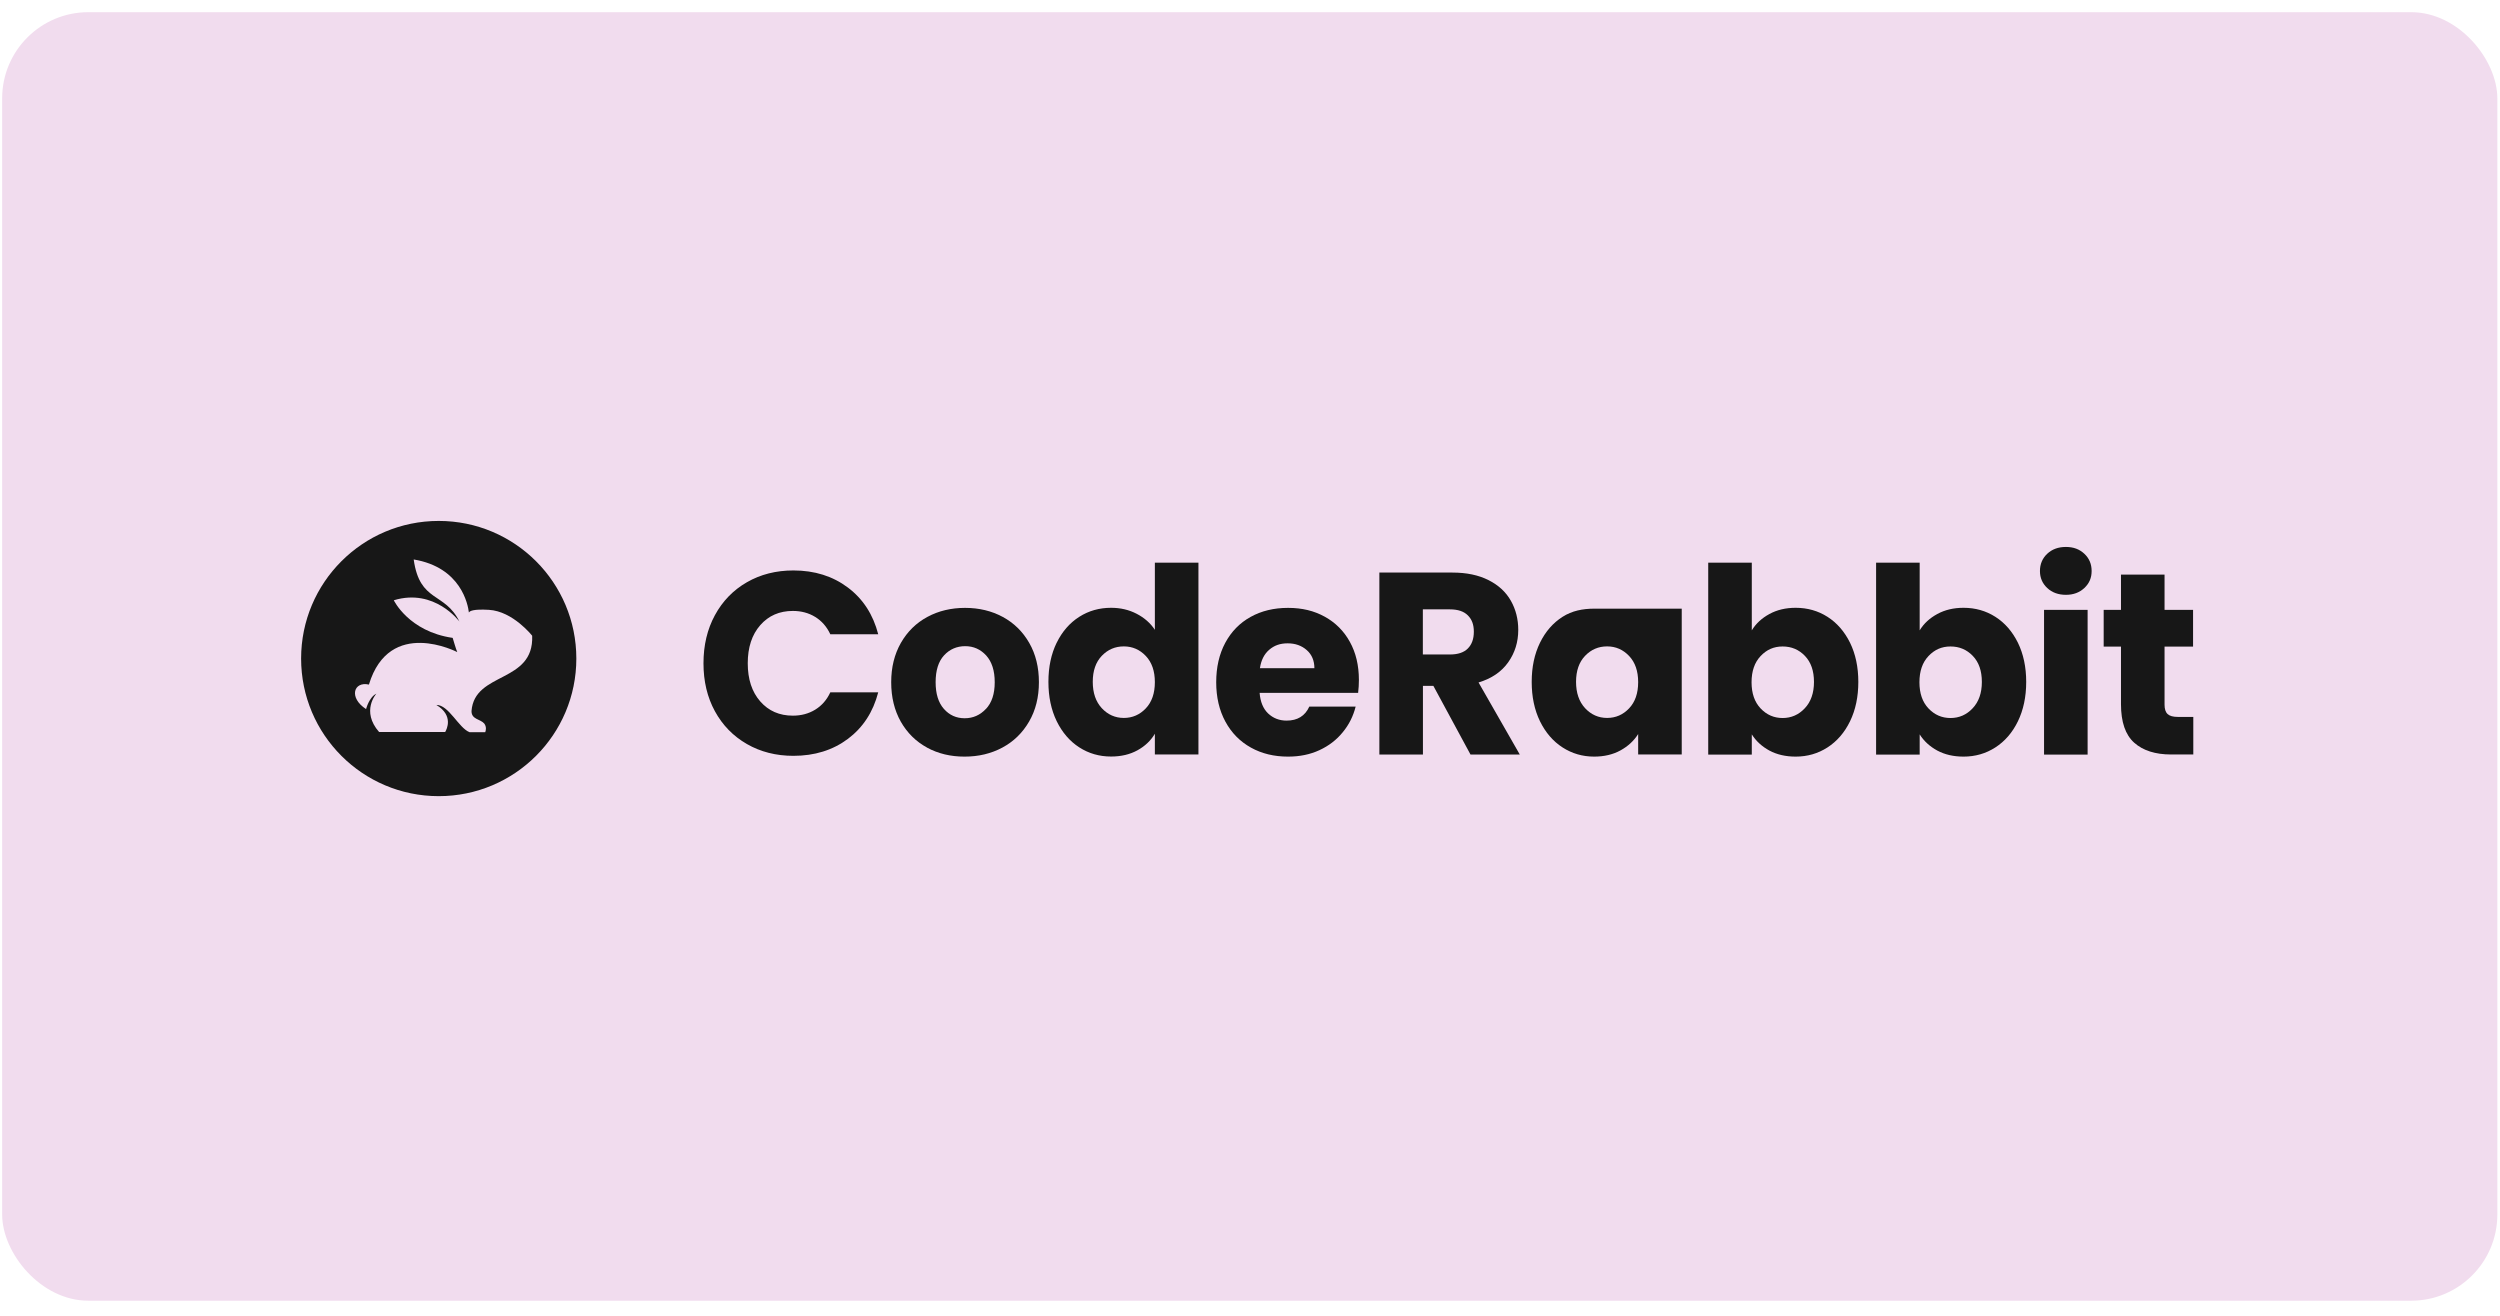 <svg width="553" height="291" viewBox="0 0 553 291" fill="none" xmlns="http://www.w3.org/2000/svg">
<rect x="0.477" y="2.695" width="551.935" height="285.023" rx="19.065" fill="#F1DCEE"/>
<g clip-path="url(#clip0_11226_13244)">
<path d="M158.139 136.078C159.831 132.966 162.189 130.531 165.214 128.792C168.239 127.053 171.673 126.184 175.501 126.184C180.2 126.184 184.215 127.453 187.565 129.975C190.915 132.496 193.135 135.939 194.264 140.304H183.669C182.883 138.617 181.755 137.348 180.319 136.461C178.867 135.574 177.227 135.139 175.381 135.139C172.408 135.139 170.016 136.183 168.17 138.287C166.325 140.391 165.402 143.208 165.402 146.721C165.402 150.234 166.325 153.051 168.17 155.155C170.016 157.259 172.408 158.303 175.381 158.303C177.227 158.303 178.867 157.868 180.319 156.981C181.772 156.094 182.883 154.825 183.669 153.138H194.264C193.135 157.503 190.897 160.929 187.565 163.433C184.215 165.937 180.2 167.189 175.501 167.189C171.673 167.189 168.239 166.319 165.214 164.58C162.189 162.841 159.831 160.424 158.139 157.329C156.448 154.233 155.61 150.703 155.61 146.721C155.61 142.739 156.448 139.191 158.139 136.078Z" fill="#171717"/>
<path d="M205.063 165.365C202.603 164.026 200.672 162.113 199.253 159.626C197.852 157.139 197.134 154.235 197.134 150.914C197.134 147.592 197.852 144.723 199.271 142.219C200.705 139.715 202.654 137.802 205.132 136.463C207.609 135.124 210.395 134.463 213.47 134.463C216.547 134.463 219.332 135.124 221.81 136.463C224.288 137.802 226.235 139.715 227.671 142.219C229.107 144.723 229.807 147.627 229.807 150.914C229.807 154.2 229.089 157.104 227.636 159.608C226.184 162.113 224.219 164.026 221.724 165.365C219.229 166.704 216.445 167.364 213.351 167.364C210.258 167.364 207.506 166.704 205.046 165.365H205.063ZM218.084 156.826C219.383 155.452 220.033 153.487 220.033 150.914C220.033 148.34 219.401 146.392 218.153 145.001C216.888 143.627 215.351 142.932 213.505 142.932C211.659 142.932 210.07 143.61 208.823 144.966C207.576 146.323 206.96 148.305 206.96 150.896C206.96 153.487 207.576 155.435 208.788 156.809C210.001 158.183 211.54 158.878 213.386 158.878C215.23 158.878 216.803 158.183 218.084 156.809V156.826Z" fill="#171717"/>
<path d="M233.737 142.183C234.95 139.696 236.626 137.784 238.727 136.444C240.829 135.105 243.17 134.445 245.768 134.445C247.836 134.445 249.715 134.879 251.424 135.766C253.133 136.653 254.483 137.836 255.456 139.314V124.463H265.094V166.894H255.456V162.303C254.551 163.834 253.269 165.051 251.594 165.972C249.92 166.894 247.972 167.346 245.768 167.346C243.17 167.346 240.829 166.668 238.727 165.312C236.626 163.955 234.968 162.025 233.737 159.521C232.525 157.017 231.909 154.13 231.909 150.826C231.909 147.522 232.525 144.653 233.737 142.166V142.183ZM253.457 145.105C252.124 143.696 250.501 142.983 248.587 142.983C246.673 142.983 245.05 143.679 243.717 145.07C242.384 146.461 241.718 148.391 241.718 150.826C241.718 153.26 242.384 155.208 243.717 156.651C245.05 158.077 246.673 158.808 248.587 158.808C250.501 158.808 252.124 158.095 253.457 156.686C254.79 155.278 255.456 153.347 255.456 150.895C255.456 148.443 254.79 146.513 253.457 145.105Z" fill="#171717"/>
<path d="M300.432 153.261H278.628C278.782 155.244 279.414 156.774 280.509 157.817C281.618 158.861 282.987 159.4 284.592 159.4C287.001 159.4 288.676 158.374 289.618 156.305H299.868C299.339 158.409 298.399 160.304 297.014 161.974C295.649 163.661 293.922 164.982 291.854 165.938C289.787 166.895 287.48 167.364 284.916 167.364C281.841 167.364 279.091 166.704 276.699 165.365C274.289 164.026 272.408 162.113 271.058 159.626C269.708 157.139 269.025 154.235 269.025 150.914C269.025 147.592 269.693 144.688 271.023 142.201C272.357 139.715 274.221 137.802 276.629 136.463C279.038 135.124 281.791 134.463 284.916 134.463C288.044 134.463 290.658 135.106 293.033 136.411C295.392 137.715 297.256 139.558 298.586 141.975C299.92 144.375 300.588 147.192 300.588 150.409C300.588 151.331 300.535 152.287 300.416 153.279L300.432 153.261ZM290.744 147.818C290.744 146.131 290.18 144.792 289.053 143.801C287.925 142.81 286.523 142.306 284.831 142.306C283.141 142.306 281.859 142.775 280.748 143.732C279.636 144.688 278.953 146.044 278.696 147.801H290.761L290.744 147.818Z" fill="#171717"/>
<path d="M325.279 166.91L317.06 151.711H314.753V166.91H305.115V126.652H321.28C324.408 126.652 327.055 127.209 329.261 128.322C331.465 129.435 333.106 130.948 334.199 132.878C335.293 134.808 335.839 136.965 335.839 139.329C335.839 142.008 335.104 144.39 333.618 146.494C332.132 148.598 329.944 150.094 327.055 150.963L336.181 166.91H325.295H325.279ZM314.735 144.772H320.716C322.477 144.772 323.809 144.338 324.68 143.451C325.569 142.564 326.013 141.329 326.013 139.729C326.013 138.13 325.569 136.999 324.68 136.112C323.791 135.225 322.477 134.791 320.716 134.791H314.735V144.772Z" fill="#171717"/>
<path d="M340.642 142.182C341.856 139.695 343.53 137.782 345.633 136.443C347.733 135.104 350.093 134.635 352.672 134.635H372V166.893H362.362V162.372C361.421 163.867 360.123 165.067 358.449 165.989C356.772 166.91 354.825 167.363 352.621 167.363C350.058 167.363 347.733 166.684 345.633 165.328C343.53 163.971 341.873 162.041 340.642 159.537C339.428 157.033 338.813 154.146 338.813 150.842C338.813 147.538 339.428 144.669 340.642 142.182ZM360.361 145.104C359.028 143.695 357.404 142.982 355.492 142.982C353.578 142.982 351.954 143.678 350.622 145.069C349.289 146.46 348.622 148.39 348.622 150.825C348.622 153.259 349.289 155.207 350.622 156.65C351.954 158.076 353.578 158.807 355.492 158.807C357.404 158.807 359.028 158.094 360.361 156.685C361.695 155.276 362.362 153.346 362.362 150.894C362.362 148.442 361.695 146.512 360.361 145.104Z" fill="#171717"/>
<path d="M391.393 135.819C393.085 134.897 395.015 134.445 397.203 134.445C399.799 134.445 402.141 135.105 404.244 136.444C406.344 137.784 408.002 139.696 409.233 142.183C410.447 144.67 411.061 147.556 411.061 150.843C411.061 154.13 410.447 157.034 409.233 159.538C408.019 162.042 406.344 163.973 404.244 165.329C402.141 166.685 399.799 167.364 397.203 167.364C394.982 167.364 393.05 166.912 391.393 166.025C389.736 165.12 388.437 163.938 387.497 162.442V166.912H377.859V124.463H387.497V139.436C388.403 137.94 389.701 136.74 391.393 135.819ZM399.253 145.087C397.921 143.696 396.279 143 394.316 143C392.35 143 390.776 143.713 389.446 145.122C388.112 146.53 387.445 148.461 387.445 150.913C387.445 153.365 388.112 155.295 389.446 156.704C390.776 158.112 392.4 158.825 394.316 158.825C396.228 158.825 397.87 158.112 399.22 156.669C400.57 155.243 401.252 153.295 401.252 150.843C401.252 148.391 400.585 146.478 399.253 145.087Z" fill="#171717"/>
<path d="M428.528 135.819C430.218 134.897 432.149 134.445 434.338 134.445C436.934 134.445 439.276 135.105 441.379 136.444C443.479 137.784 445.136 139.696 446.368 142.183C447.579 144.67 448.196 147.556 448.196 150.843C448.196 154.13 447.579 157.034 446.368 159.538C445.154 162.042 443.479 163.973 441.379 165.329C439.276 166.685 436.934 167.364 434.338 167.364C432.114 167.364 430.185 166.912 428.528 166.025C426.869 165.12 425.571 163.938 424.632 162.442V166.912H414.992V124.463H424.632V139.436C425.536 137.94 426.836 136.74 428.528 135.819ZM436.388 145.087C435.055 143.696 433.414 143 431.449 143C429.483 143 427.911 143.713 426.579 145.122C425.246 146.53 424.579 148.461 424.579 150.913C424.579 153.365 425.246 155.295 426.579 156.704C427.911 158.112 429.535 158.825 431.449 158.825C433.363 158.825 435.003 158.112 436.353 156.669C437.702 155.243 438.387 153.295 438.387 150.843C438.387 148.391 437.72 146.478 436.388 145.087Z" fill="#171717"/>
<path d="M452.843 130.062C451.767 129.053 451.236 127.801 451.236 126.306C451.236 124.81 451.767 123.506 452.843 122.497C453.919 121.489 455.286 120.984 456.978 120.984C458.67 120.984 459.985 121.489 461.063 122.497C462.138 123.506 462.669 124.775 462.669 126.306C462.669 127.836 462.138 129.053 461.063 130.062C459.985 131.071 458.635 131.575 456.978 131.575C455.321 131.575 453.903 131.071 452.843 130.062ZM461.78 134.914V166.911H452.143V134.896H461.78V134.914Z" fill="#171717"/>
<path d="M485.158 158.581V166.893H480.252C476.767 166.893 474.032 166.024 472.085 164.285C470.136 162.546 469.162 159.711 469.162 155.764V143.034H465.334V134.896H469.162V127.105H478.799V134.896H485.105V143.034H478.799V155.886C478.799 156.842 479.023 157.538 479.484 157.955C479.928 158.372 480.68 158.581 481.738 158.581H485.173H485.158Z" fill="#171717"/>
<path d="M97.046 176.11C113.858 176.11 127.486 162.482 127.486 145.67C127.486 128.859 113.858 115.23 97.046 115.23C80.235 115.23 66.606 128.859 66.606 145.67C66.606 162.482 80.235 176.11 97.046 176.11Z" fill="#171717"/>
<path d="M117.717 140.628C117.717 140.628 113.476 135.207 108.144 134.896C104.704 134.693 103.87 135.153 103.721 135.495C103.507 133.72 101.99 125.497 91.509 123.754C92.847 133.372 98.373 130.866 101.627 137.495C101.627 137.495 96.136 130.031 87.108 132.779C87.108 132.779 90.398 139.687 100.131 141.099C100.131 141.099 100.911 143.772 101.146 144.243C101.146 144.243 86.157 136.426 81.605 151.429C78.218 150.661 77.082 154.338 80.975 156.85C80.975 156.85 81.638 154.22 83.251 153.439C83.251 153.439 79.789 157.3 83.86 161.923H98.47C98.823 161.338 100.385 158.262 96.521 155.933C99.249 155.894 101.469 161.039 103.858 161.958H107.332C107.45 161.673 107.695 160.817 107.118 160.048C106.228 159.027 104.28 159.165 104.298 157.278C104.97 148.498 118.135 151.194 117.717 140.628H117.717Z" fill="#F1DCEE"/>
</g>
<defs>
<clipPath id="clip0_11226_13244">
<rect width="418.767" height="61.074" fill="white" transform="translate(66.584 115.146)"/>
</clipPath>
</defs>
</svg>

